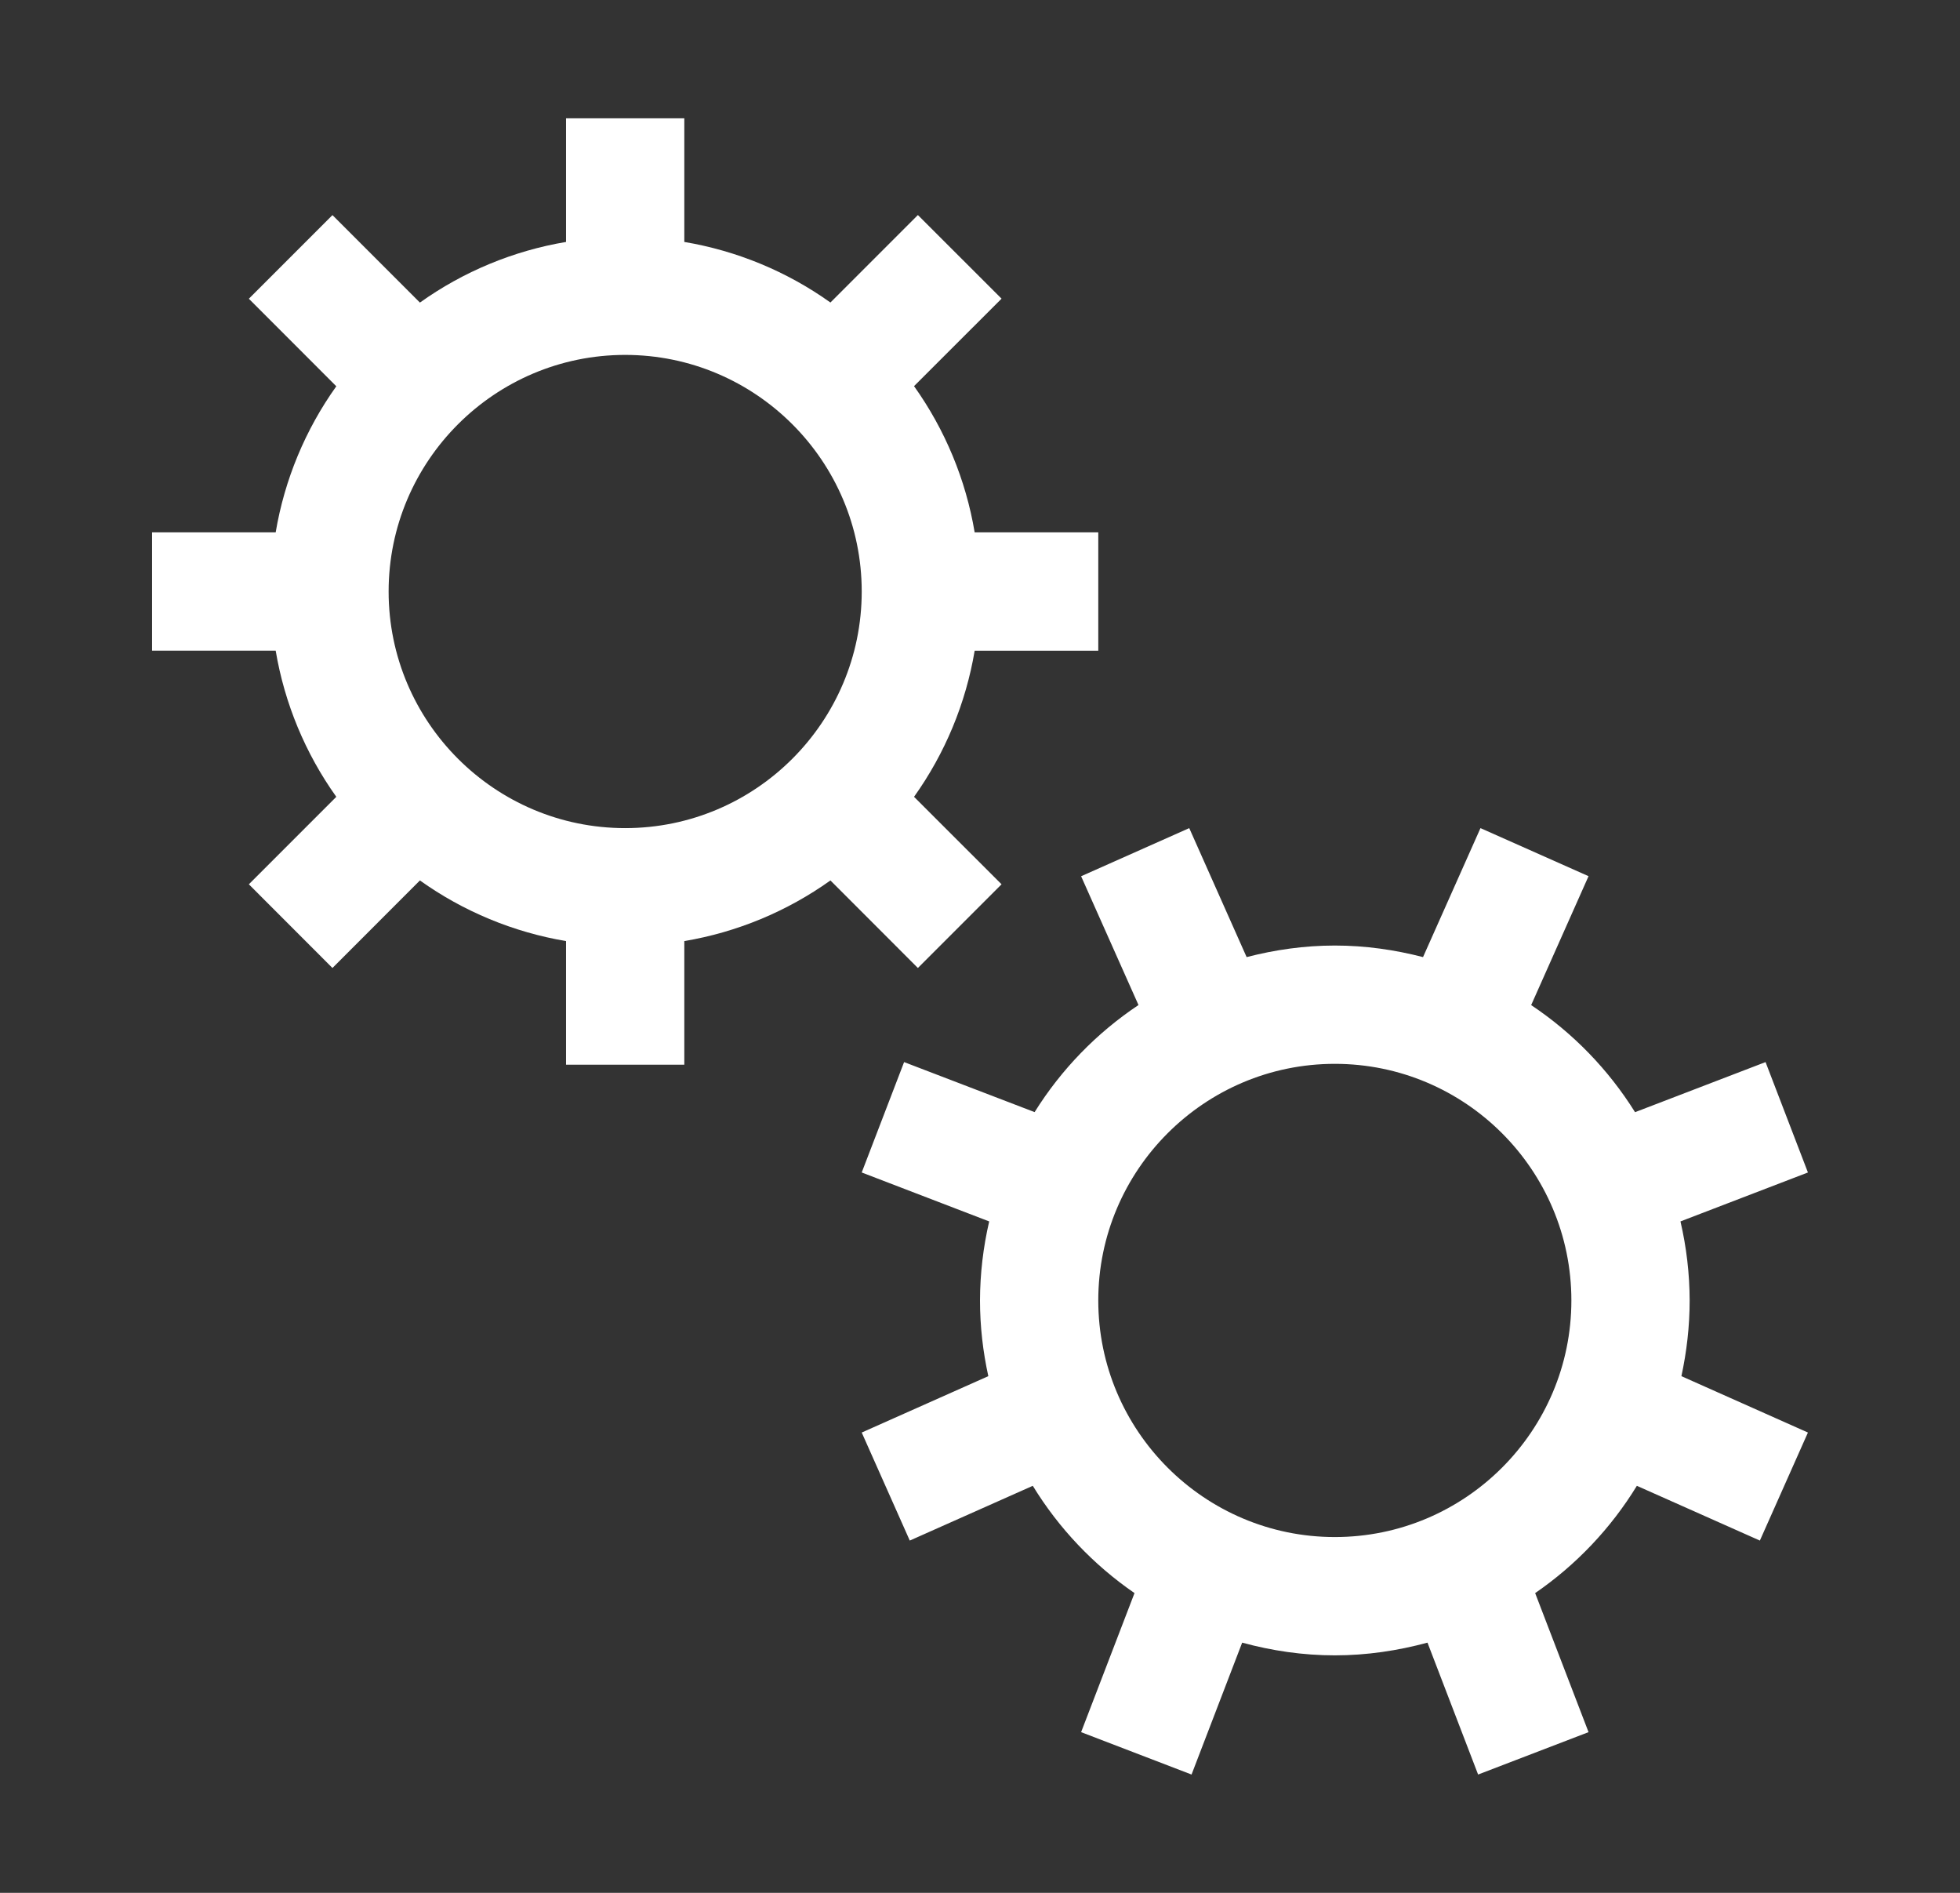 <svg xmlns="http://www.w3.org/2000/svg" width="29" height="28" viewBox="0 0 29 28" fill="none"><rect x="0" y="0" width="29" height="28" fill="#333333" stroke="none"/>  <path d="M25 19.237C24.999 18.843 24.953 18.451 24.864 18.068L26.75 17.344L26.123 15.711L24.192 16.452C23.798 15.821 23.274 15.281 22.655 14.868L23.504 12.961L21.905 12.25L21.055 14.158C20.637 14.05 20.201 13.987 19.75 13.987C19.299 13.987 18.863 14.05 18.445 14.158L17.596 12.25L15.996 12.962L16.845 14.867C16.226 15.28 15.702 15.82 15.308 16.451L13.377 15.711L12.75 17.344L14.636 18.068C14.547 18.451 14.501 18.843 14.5 19.237C14.5 19.622 14.544 19.995 14.623 20.357L12.75 21.191L13.461 22.789L15.281 21.979C15.666 22.608 16.179 23.148 16.786 23.566L15.996 25.623L17.63 26.25L18.379 24.299C18.816 24.418 19.275 24.487 19.75 24.487C20.225 24.487 20.683 24.417 21.121 24.299L21.87 26.25L23.504 25.623L22.714 23.566C23.321 23.149 23.834 22.608 24.219 21.979L26.039 22.789L26.75 21.191L24.878 20.357C24.956 19.995 25 19.622 25 19.237ZM19.75 22.737C17.82 22.737 16.25 21.166 16.25 19.237C16.25 17.308 17.82 15.737 19.75 15.737C21.68 15.737 23.25 17.307 23.25 19.237C23.25 21.167 21.68 22.737 19.75 22.737ZM12.287 13.024L13.581 14.319L14.819 13.081L13.524 11.787C13.983 11.144 14.29 10.405 14.421 9.626H16.25V7.875H14.421C14.29 7.095 13.983 6.356 13.524 5.712L14.819 4.418L13.581 3.181L12.287 4.475C11.644 4.016 10.904 3.71 10.125 3.579V1.75H8.375V3.579C7.596 3.71 6.856 4.017 6.213 4.476L4.919 3.182L3.682 4.419L4.976 5.714C4.517 6.357 4.21 7.096 4.079 7.875H2.25V9.625H4.079C4.21 10.404 4.517 11.144 4.976 11.787L3.682 13.081L4.919 14.319L6.213 13.024C6.856 13.483 7.596 13.79 8.375 13.921V15.75H10.125V13.921C10.904 13.79 11.644 13.483 12.287 13.024ZM5.75 8.75C5.75 6.82 7.32 5.25 9.25 5.25C11.18 5.25 12.75 6.82 12.75 8.75C12.75 10.68 11.18 12.25 9.25 12.25C7.32 12.25 5.75 10.68 5.75 8.75Z" fill="white"/></svg>